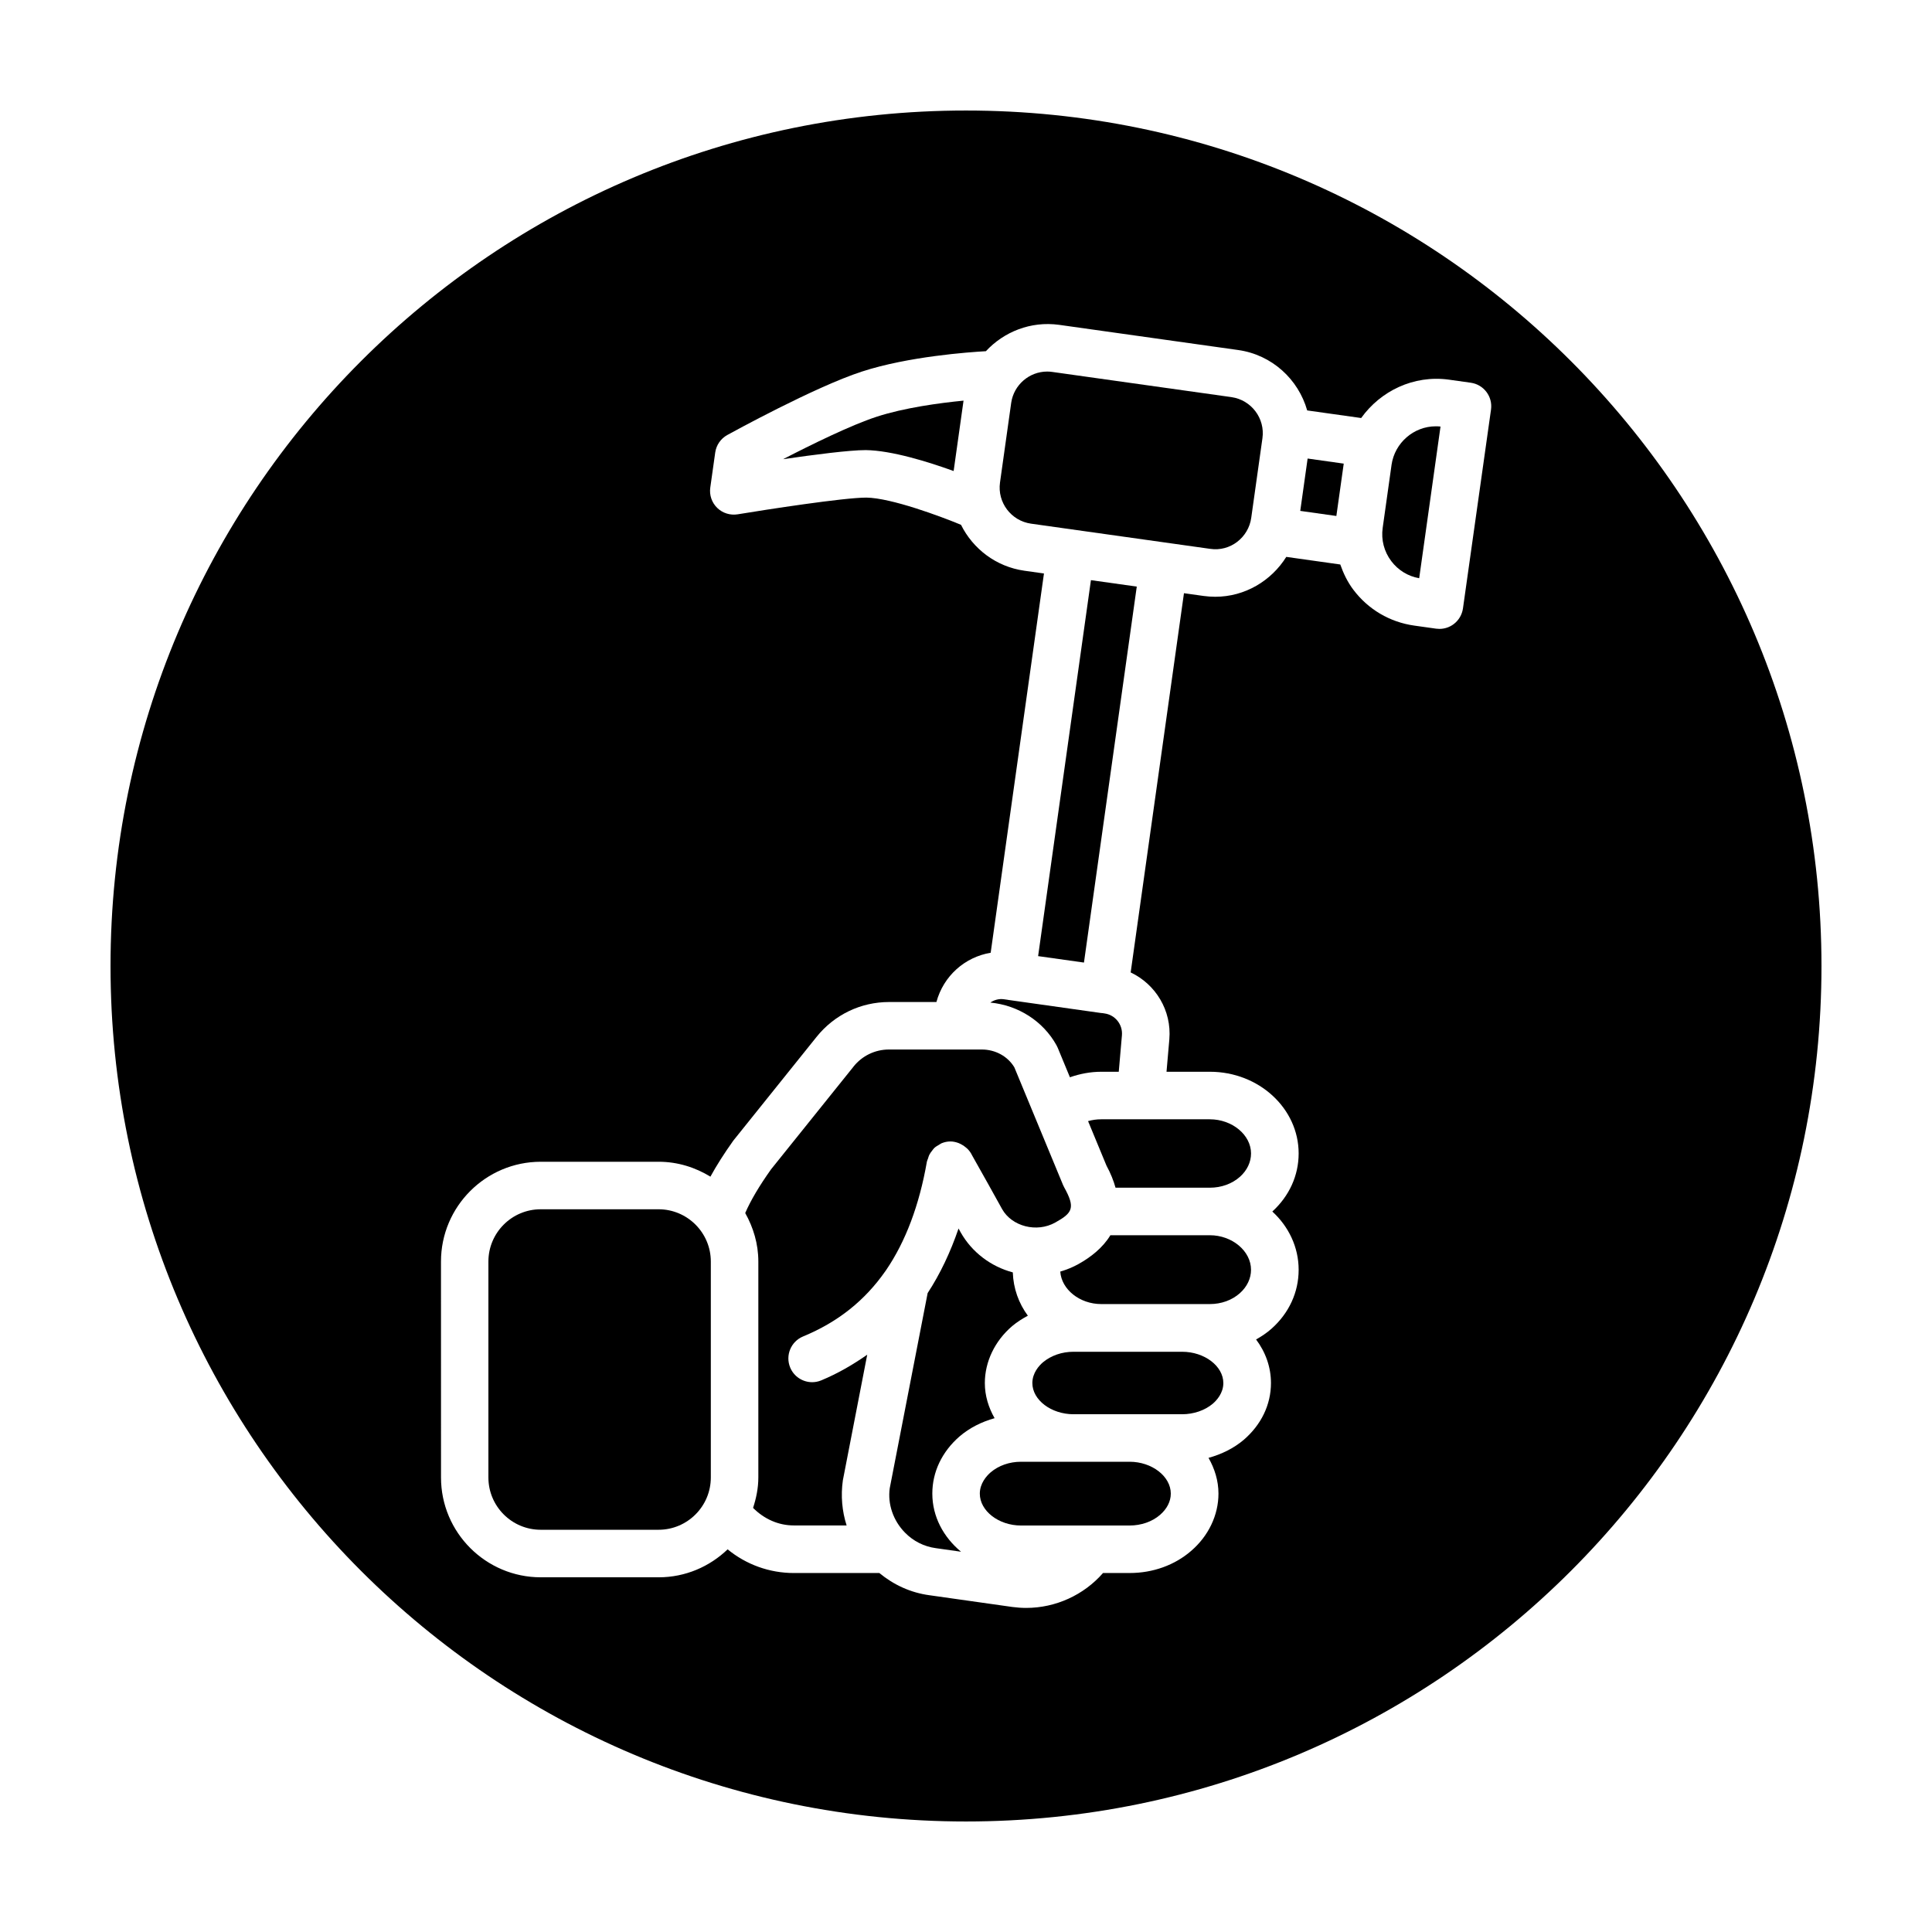 <?xml version="1.0" encoding="UTF-8"?>
<!-- Uploaded to: SVG Repo, www.svgrepo.com, Generator: SVG Repo Mixer Tools -->
<svg fill="#000000" width="800px" height="800px" version="1.1" viewBox="144 144 512 512" xmlns="http://www.w3.org/2000/svg">
 <g>
  <path d="m457.28 502.23h-28.777c-3.074 0-5.961 0.992-8.125 2.805-1.004 0.863-2.793 2.793-2.793 5.492 0 4.481 4.996 8.262 10.918 8.262h28.777c3.047 0 6.004-1.012 8.113-2.785 1.023-0.875 2.805-2.805 2.805-5.477 0-4.5-4.996-8.297-10.918-8.297z"/>
  <path d="m398.29 524.67c2.676-2.297 5.871-3.875 9.289-4.836-1.602-2.816-2.586-5.949-2.586-9.309 0-5.656 2.644-11.164 7.254-15.109 1.281-1.066 2.684-1.961 4.144-2.742-2.43-3.289-3.844-7.234-3.988-11.477-5.809-1.551-10.836-5.332-13.82-10.617-0.012-0.02-0.227-0.406-0.559-1.012-2.168 6.332-4.883 12.066-8.188 17.109l-10.047 51.73c-0.574 4.133 0.875 8.531 4.035 11.75 2.223 2.273 5.047 3.691 8.184 4.121l6.676 0.945c-4.648-3.848-7.609-9.301-7.609-15.402-0.004-5.727 2.555-11.109 7.215-15.152z"/>
  <path d="m443.36 531.38h-28.781c-3.074 0-5.941 1.004-8.07 2.828-1.043 0.91-2.848 2.887-2.848 5.621 0 4.578 4.996 8.449 10.918 8.449h28.781c3.055 0 5.984-1.02 8.039-2.801 1.863-1.598 2.875-3.598 2.875-5.648 0-4.578-4.996-8.449-10.914-8.449z"/>
  <path d="m389.94 451c0.098-0.312 0.172-0.621 0.312-0.91 0.207-0.43 0.488-0.797 0.781-1.164 0.188-0.238 0.344-0.484 0.559-0.691 0.379-0.352 0.82-0.609 1.273-0.863 0.227-0.125 0.414-0.297 0.656-0.395 0.727-0.297 1.512-0.48 2.344-0.48 0.781 0 1.512 0.18 2.203 0.441 0.195 0.074 0.371 0.168 0.562 0.262 0.504 0.246 0.961 0.555 1.375 0.922 0.137 0.121 0.281 0.223 0.414 0.359 0.469 0.488 0.875 1.031 1.164 1.652l4.227 7.527c1.965 3.508 3.769 6.785 3.769 6.785 2.57 4.543 9.133 6.312 14.082 3.535 4.606-2.559 5.356-3.914 2.367-9.309-0.117-0.211-0.223-0.43-0.316-0.645l-12.902-31.176c-1.754-2.918-5.027-4.719-8.637-4.719h-24.59c-3.672 0-7.106 1.656-9.406 4.543-0.012 0.012-0.02 0.016-0.031 0.023l0.012 0.012-21.82 27.172c-3.16 4.449-5.387 8.223-6.848 11.586 2.144 3.82 3.477 8.16 3.477 12.848v57.223c0 2.832-0.562 5.512-1.395 8.07 2.969 2.973 6.734 4.648 10.793 4.648h13.996c-1.211-3.793-1.578-7.856-0.996-11.945l6.457-33.301c-3.762 2.625-7.766 4.973-12.191 6.805-0.785 0.324-1.602 0.48-2.402 0.48-2.473 0-4.82-1.465-5.824-3.891-1.328-3.215 0.203-6.898 3.414-8.227 9.227-3.812 16.379-9.5 21.867-17.387 0.047-0.066 0.098-0.125 0.137-0.191 5.176-7.582 8.816-17.262 10.816-28.762 0.059-0.297 0.215-0.555 0.301-0.84z"/>
  <path d="m423.99 421.02c0.109 0.207 0.215 0.422 0.312 0.641l3.238 7.828c2.656-0.926 5.445-1.461 8.305-1.461h4.637l0.84-9.664c0.242-2.848-1.777-5.394-4.594-5.789l-0.527-0.086c-0.145-0.012-0.297-0.012-0.441-0.035l-24.625-3.477c-0.02-0.004-0.039-0.02-0.059-0.02l-1.008-0.141c-1.32-0.195-2.586 0.168-3.621 0.875 7.383 0.719 13.977 4.894 17.543 11.328z"/>
  <path d="m351.52 265.69c8.152-1.188 17.574-2.41 21.91-2.41 6.887 0.098 16.57 3.113 23.293 5.547l2.625-18.656c-6.414 0.629-15.703 1.883-23.039 4.273-6.793 2.215-17.34 7.398-24.789 11.246z"/>
  <path d="m318.52 464.47h-31.234c-7.644 0-13.855 6.211-13.855 13.855v57.223c0 7.644 6.211 13.855 13.855 13.855h31.234c7.644 0 13.855-6.211 13.855-13.855v-57.227c0-7.641-6.215-13.852-13.855-13.852z"/>
  <path d="m498.15 280.74-9.57-1.348 1.953-13.875 9.57 1.348z"/>
  <path d="m512.78 267.15-1.988 14.137-0.367 2.613c-0.441 3.141 0.363 6.262 2.273 8.797 1.82 2.414 4.438 4.019 7.402 4.543l5.652-40.199c-0.418-0.047-0.832-0.066-1.246-0.066-5.848 0.004-10.875 4.371-11.727 10.176z"/>
  <path d="m470.34 249.24-47.457-6.672c-0.457-0.07-0.918-0.102-1.367-0.102-4.75 0-8.832 3.535-9.531 8.242l-2.977 21.18c-0.73 5.266 2.957 10.141 8.223 10.887l47.453 6.672c5.356 0.812 10.184-3.027 10.906-8.211l2.969-21.098c0.742-5.262-2.945-10.148-8.219-10.898z"/>
  <path d="m464.62 471.35h-26.355c-2.019 3.34-5.215 5.828-8.453 7.633-1.527 0.855-3.152 1.508-4.828 2 0.312 4.711 5.133 8.609 10.855 8.609h28.777c3.047 0 5.879-1.027 7.969-2.891 1.898-1.699 2.949-3.891 2.949-6.191 0.004-4.965-4.996-9.16-10.914-9.16z"/>
  <path d="m400 173.29c-125.21 0-226.71 101.5-226.71 226.71 0 125.21 101.5 226.71 226.71 226.71s226.71-101.5 226.71-226.71c-0.004-125.21-101.5-226.71-226.71-226.71zm131.7 131.95c-0.238 1.652-1.117 3.148-2.449 4.152-1.098 0.832-2.43 1.27-3.789 1.27-0.293 0-0.586-0.02-0.875-0.059l-5.805-0.816c-6.473-0.91-12.203-4.293-16.137-9.512-1.547-2.051-2.629-4.324-3.457-6.68l-14.309-2.016c-3.969 6.348-10.969 10.57-18.816 10.57-1.027 0-2.066-0.074-3.113-0.215l-5.188-0.73-14.125 100.5c6.586 3.109 10.902 10.055 10.246 17.746l-0.746 8.578h11.504c12.965 0 23.512 9.707 23.512 21.645 0 5.844-2.488 11.301-6.977 15.395 4.301 3.945 6.977 9.406 6.977 15.441 0 5.934-2.543 11.465-7.16 15.586-1.258 1.125-2.656 2.055-4.121 2.883 2.484 3.309 3.945 7.273 3.945 11.543 0 5.723-2.574 11.074-7.25 15.078-2.68 2.258-5.879 3.809-9.301 4.75 1.629 2.863 2.637 6.051 2.637 9.473 0 5.707-2.644 11.238-7.254 15.195-4.336 3.762-10.125 5.848-16.258 5.848h-7.082c-5.098 5.848-12.574 9.25-20.355 9.25-1.215 0-2.438-0.086-3.664-0.25l-21.984-3.113c-4.949-0.664-9.457-2.734-13.27-5.883h-22.637c-6.5 0-12.656-2.246-17.574-6.277-4.758 4.566-11.18 7.41-18.273 7.41h-31.234c-14.586 0-26.449-11.863-26.449-26.449l-0.008-57.227c0-14.586 11.863-26.449 26.449-26.449h31.234c5.039 0 9.707 1.492 13.719 3.949 1.598-2.91 3.559-6.019 6.062-9.539l22.035-27.457c4.707-5.898 11.719-9.285 19.246-9.285h12.551c1.875-6.938 7.566-11.926 14.379-13.055l14.121-100.51-5.164-0.727c-7.543-1.062-13.664-5.82-16.82-12.172-5.344-2.215-18.465-7.117-25.074-7.211-6.047 0-26.66 3.199-34.113 4.43-1.988 0.316-3.996-0.312-5.426-1.707-1.438-1.402-2.117-3.402-1.832-5.387l1.309-9.285c0.277-1.961 1.457-3.672 3.195-4.637 0.941-0.52 23.195-12.758 35.695-16.82 12.293-4 28.383-5.144 32.84-5.391 4.762-5.129 11.855-8.02 19.398-6.988l47.465 6.676c8.992 1.27 15.949 7.789 18.285 16.008l14.305 2.012c5.117-7.141 13.863-11.453 23.246-10.168l5.805 0.816c3.445 0.488 5.844 3.672 5.359 7.113z"/>
  <path d="m431.26 399.09-12.148-1.707 13.996-99.637 12.148 1.707z"/>
  <path d="m432.35 441.11 4.875 11.785c1.133 2.09 1.895 4.031 2.402 5.859h24.992c3.043 0 5.879-1.027 7.977-2.891 1.895-1.691 2.941-3.891 2.941-6.191 0-4.906-4.996-9.047-10.918-9.047h-28.777c-1.195-0.004-2.367 0.16-3.492 0.484z"/>
 </g>
</svg>